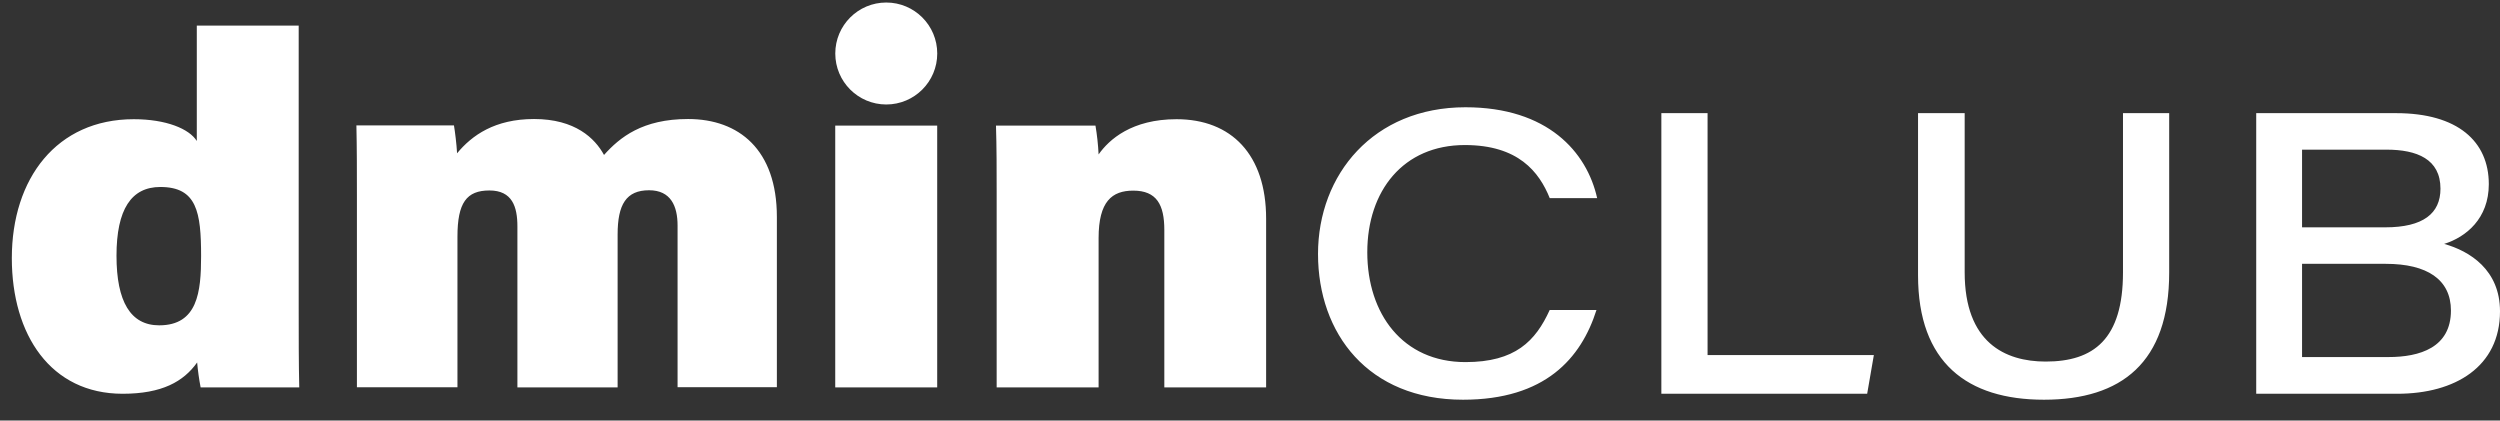 <svg width="107" height="18" viewBox="0 0 107 18" fill="none" xmlns="http://www.w3.org/2000/svg">
<rect x="0" y="0" width="107" height="18" fill="#333333" stroke="none"/>
<path fill-rule="evenodd" clip-rule="evenodd" d="M40.114 2.29C40.114 3.495 39.137 4.472 37.932 4.472C36.727 4.472 35.75 3.495 35.75 2.29C35.75 1.085 36.727 0.108 37.932 0.108C39.137 0.108 40.114 1.085 40.114 2.29ZM12.784 1.095V13.193C12.784 14.318 12.784 15.61 12.808 16.581H8.587C8.519 16.228 8.469 15.871 8.438 15.513C7.856 16.332 6.933 16.853 5.248 16.853C2.171 16.853 0.506 14.331 0.506 11.048C0.506 7.636 2.428 5.102 5.724 5.102C7.109 5.102 8.097 5.511 8.423 6.034V1.095H12.784ZM4.986 10.947C4.986 12.909 5.588 13.924 6.812 13.924C8.46 13.924 8.607 12.494 8.607 10.962C8.607 9.082 8.429 8.003 6.862 8.003C5.625 8.003 4.986 8.952 4.986 10.947ZM15.276 8.442V8.441C15.276 7.411 15.276 6.328 15.254 5.366H19.429C19.473 5.623 19.541 6.161 19.563 6.561C20.198 5.792 21.178 5.094 22.859 5.094C24.617 5.094 25.465 5.92 25.852 6.632C26.529 5.876 27.497 5.094 29.449 5.094C31.633 5.094 33.25 6.412 33.25 9.284V16.572H29V9.653C29 8.824 28.713 8.143 27.781 8.143C26.801 8.143 26.434 8.752 26.434 10.037V16.581H22.145V9.69C22.145 8.849 21.925 8.152 20.948 8.152C19.97 8.152 19.579 8.675 19.579 10.13V16.574H15.276V8.442ZM40.112 5.375H35.748V16.581H40.112V5.375ZM42.657 8.279C42.657 7.31 42.657 6.262 42.628 5.375H46.886C46.955 5.783 47 6.196 47.02 6.61C47.471 5.968 48.442 5.102 50.356 5.102C52.705 5.102 54.19 6.618 54.19 9.36V16.581H49.833V9.844C49.833 8.765 49.508 8.159 48.504 8.159C47.594 8.159 47.02 8.618 47.02 10.191V16.581H42.657V8.279ZM62.616 17.108C66.132 17.108 67.67 15.339 68.329 13.268H66.327C65.721 14.599 64.851 15.498 62.722 15.498C60.034 15.498 58.52 13.428 58.52 10.798C58.52 8.168 60.059 6.208 62.695 6.208C64.985 6.208 65.875 7.357 66.329 8.48H68.358C67.916 6.5 66.237 4.591 62.722 4.591C58.786 4.591 56.411 7.467 56.411 10.87C56.411 14.274 58.556 17.108 62.616 17.108ZM71.106 4.843H73.084V15.196H80.201L79.915 16.853H71.106V4.843ZM84.088 11.654V4.843H82.092V11.784C82.092 15.524 84.202 17.108 87.48 17.108C90.8 17.108 92.841 15.513 92.841 11.668V4.843H90.864V11.654C90.864 14.522 89.605 15.475 87.555 15.475C85.815 15.475 84.088 14.66 84.088 11.654ZM96.566 4.843H102.555C105.192 4.843 106.521 6.054 106.521 7.882C106.521 9.356 105.544 10.149 104.61 10.439C105.708 10.747 107 11.551 107 13.324C107 15.693 105.082 16.853 102.606 16.853H96.566V4.843ZM102.087 9.73C103.713 9.73 104.452 9.136 104.452 8.075C104.452 6.807 103.443 6.405 102.14 6.405H98.528V9.73H102.087ZM98.528 15.282H102.224C103.568 15.282 104.9 14.876 104.9 13.291C104.9 11.962 103.878 11.292 102.112 11.292H98.528V15.282Z" fill="white"/>
</svg>
